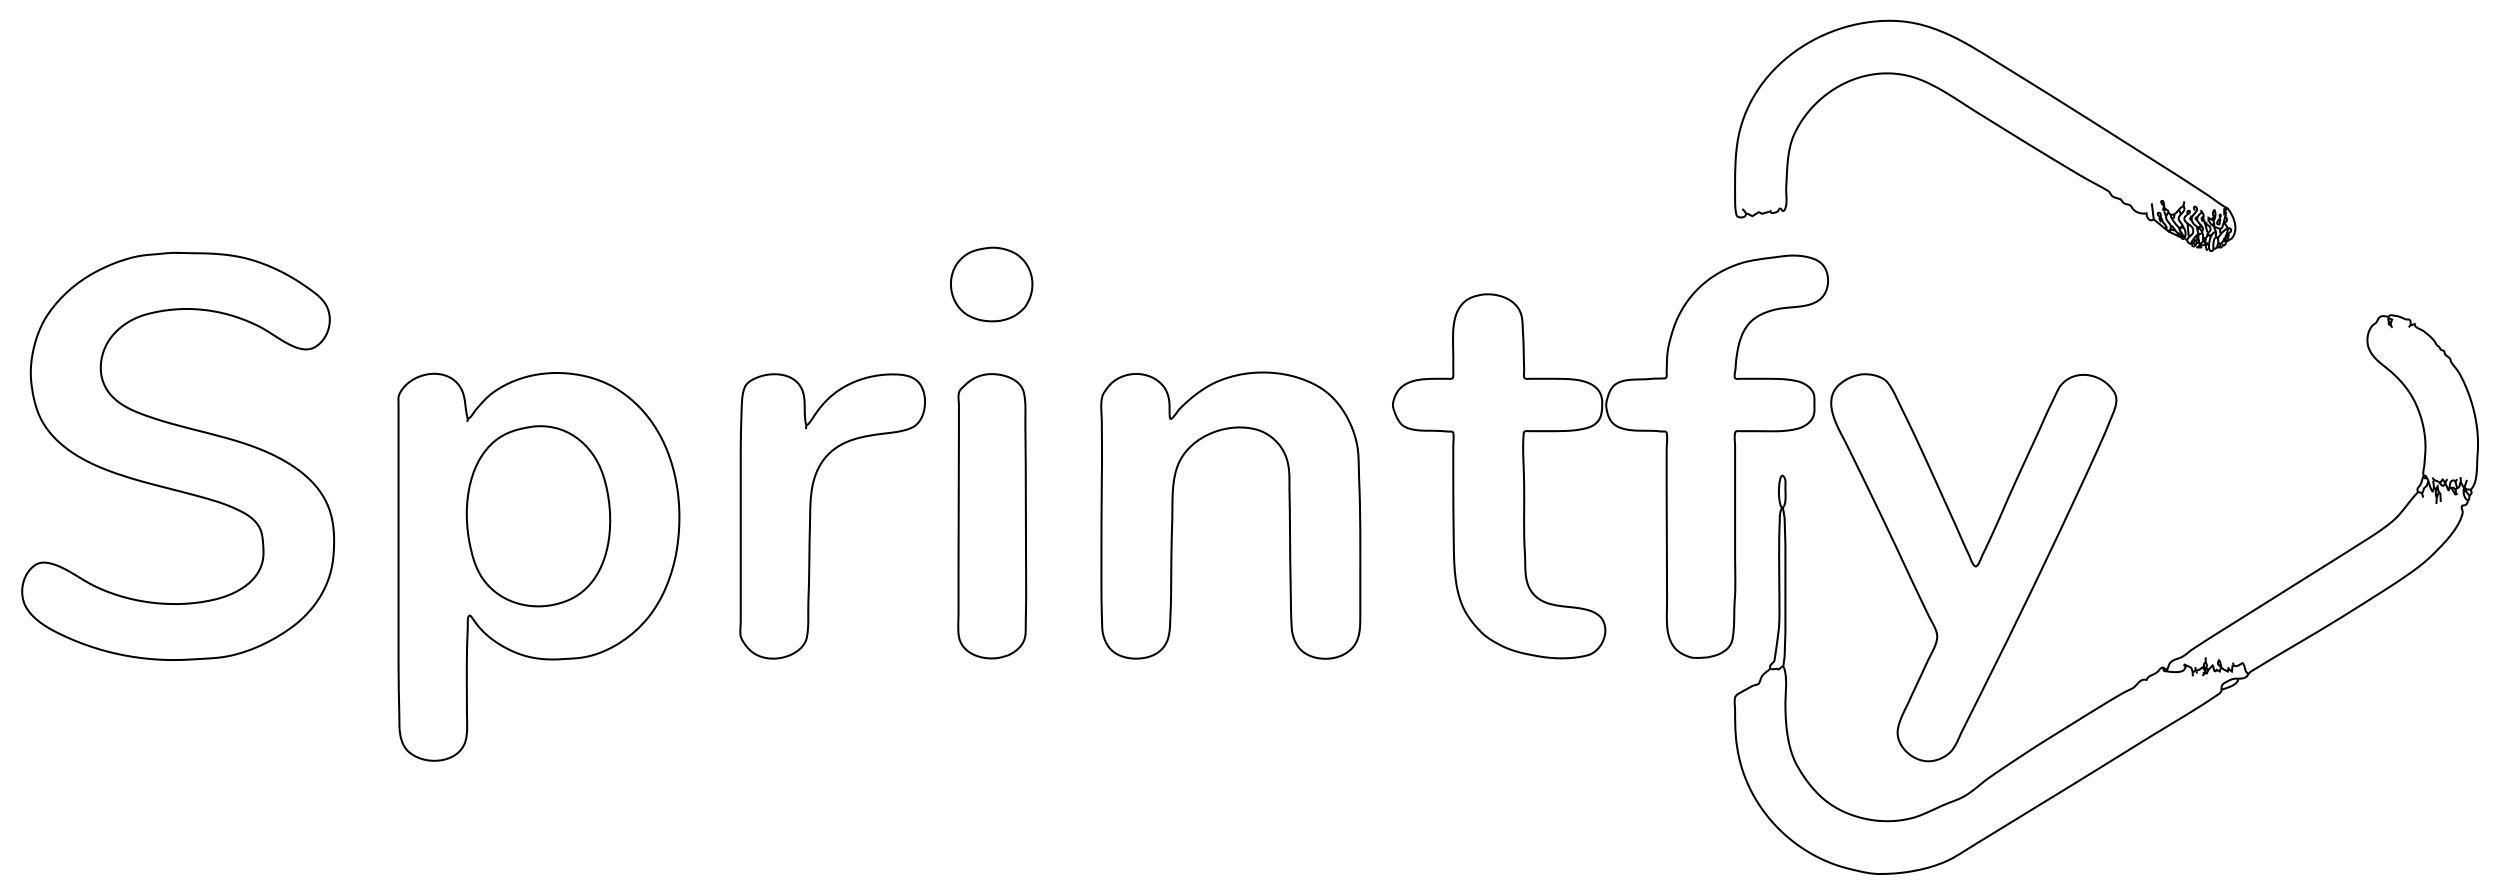 <svg xmlns="http://www.w3.org/2000/svg" width="1242px" height="445px" viewBox="0 0 1242 445" preserveAspectRatio="xMidYMid meet"><g fill="none" stroke="#000000" stroke-width="1"><path d="M865.6 103.8C866.2 104.4 867.4 105.4 867.4 106.4C867.4 108.2 864.4 108.4 863.2 107.6C862.6 107.2 862.6 106.2 862.4 105.4C862 103.4 862 101 862 99C862 90.6 861.8 82 862.8 73.6C867 35 904.8 8.8 942 10.4C964 11.4 981.6 24.6 999.8 35.6C1025.2 51.2 1050.2 67.2 1075.2 83C1082.6 87.6 1089.8 92.4 1097.2 97.2C1100.2 99.2 1103.2 101.8 1106.4 103.4L1105 105.6L1105 103.4M879.8 104.4C878.6 106.6 882.4 105.8 883.2 105C883.8 104.6 883.6 103.8 884.4 103.6C885.2 103.6 885.2 104.8 885.8 104.8C886.4 104.8 886.6 104.4 886.8 104C888.2 100.8 887.2 96.6 887.4 93.2C888 83.8 887.6 74.2 892 65.4C902.6 44.4 926.8 31.6 950 38.2C961.4 41.6 971.8 49.4 981.8 55.6C998.8 66.2 1016 76.8 1033.2 87C1037.8 89.8 1042.6 92 1047.2 94.8C1048.2 95.2 1048.6 97 1049.6 97.6C1050.8 98.4 1052 98.4 1053.2 99C1054 99.2 1054.4 100.4 1055.2 101C1056.2 101.6 1057.2 101.4 1058.2 102C1058.8 102.2 1059.2 103.4 1059.8 104C1061.6 105.8 1064 106.4 1066.4 106C1066.4 107.8 1067.8 110.6 1070 109L1077.6 115.2L1078 114.8L1078 114.6L1077.4 114.8M1053.8 98.6L1053.6 98.8M1074.8 102C1074.2 101.8 1072.8 99.6 1074.4 99.8C1075.2 100 1075 102.8 1075.4 103.4C1075.8 104 1077 104.4 1077.2 104.8C1077.6 106 1075.6 107 1076.2 108.6C1076.6 109.8 1077.6 110.6 1078.2 111.6C1078.6 112.2 1078.4 113.2 1078.4 114L1080 114.4L1080.4 114L1078.8 112M1085.2 100C1085 101 1085 101.8 1084.4 102.6C1084 103 1083.2 103.2 1082.8 103.8C1081.4 105.6 1080.8 106.6 1078.4 106.8C1078.6 108.6 1080.8 111.4 1082.2 112.8C1083 113.4 1084.2 113.6 1084.6 112.4L1084.4 112.2L1084.2 112.2L1084 112.4L1083.8 112.6L1083.6 112.8L1083.4 113M1069 101L1070 109M1084.8 102.2C1086.4 105.2 1083 106 1082.4 108.2C1082 109.6 1084 111 1084.4 112.2M1090.4 104.6C1090.2 104.2 1089.8 103.4 1090 103C1090.6 102 1091.6 103.4 1091.6 104C1091.2 106 1088 107.2 1089 109.8C1089.8 112 1091.6 112.4 1093 113.8C1094 114.6 1094.6 116.8 1094.6 118.2C1097 118.6 1096 117.4 1097 115.8C1097.4 115.2 1098.4 114.6 1098.2 113.8C1098.2 112.6 1097 111.4 1095.8 112L1095.2 110.6L1095.2 110.4L1096.6 111.2M1075 103C1074.4 103.8 1074.6 105 1075.8 104.4M1106.6 103.4C1109.6 107 1112.4 113.6 1109 118.2C1108.4 119 1107.4 119 1106.6 119.8L1105.2 118.4L1105 118.6L1106.6 120M1105 103.6L1105.6 104.2M1075.6 104L1075 104.6M1100 104C1101 105.6 1100.8 108 1099.8 109.6L1097.2 108.2L1097.2 109.4L1098.2 108.8M1100 104.2C1099.4 105.2 1098.8 107.2 1100.4 107.6M1093.2 104.4C1094.6 105.8 1095.6 107.6 1094 109.4C1093.6 108.6 1093.6 108.2 1094.4 107.8M1082.8 104.6L1083.4 106.4M1086.6 106.2C1086.6 105.8 1086.6 105.2 1087 104.8C1087.6 104.6 1088.2 104.8 1088 105.4C1087.4 106.6 1085 107.2 1085.2 108.8C1085.4 111.2 1089.2 111.6 1089.6 114.2C1090 116.8 1087.4 117.2 1086.6 119C1086.4 119.8 1087.2 120.8 1087.8 121C1088.6 121.2 1088.8 120 1089.2 119.6C1090 118.6 1091 116.8 1092.2 116.4L1091.4 113M867.8 106L870.6 107.4L873.8 105.4L875.4 106.2L879 105.2M1075.2 105.2L1076 107.2M1106 105.2L1104.8 110.4L1107 113.6L1106.2 116.4L1107.2 119M1094 105.4C1092.8 106.4 1091.2 107.6 1091.6 109.4C1092.2 111.4 1095.4 112.6 1094.2 114.8M1072.6 107.6C1072.4 107.2 1071.8 106.6 1072 106C1072.2 105.2 1073.4 106 1073.4 106.4C1074 107.8 1072 108 1073.2 109.6L1074 108.8L1073.8 108.6L1073 109.2M1077.4 105.6L1078.4 106.8M1093.2 105.8L1093.6 105.8M1105 105.6L1106 107.6M1106 105.6L1105.4 106.2M1066.6 105.8L1066.4 106M1103 108C1101.8 106 1104.2 106.2 1103 108M1080.4 106.8L1079.8 108.6M1088.8 108.8C1088.2 108.2 1088.2 107.8 1088.8 107.2M1073.4 107.6L1073.8 108.6M1099.4 107.6L1100.2 109M1091.4 109.4C1090.4 108.8 1090.6 108.2 1091.6 107.8M1106 107.8C1106.6 109 1106.6 110.2 1105.2 110.6M1103 108C1102.8 108.8 1102 109.4 1101.6 110.2C1100.8 112.4 1104.2 111.8 1102.2 109.6M1087.8 108.2L1088.6 109.6M1099.4 108.2L1099 109M1102.8 108.8L1103.2 110M1095 109L1095.2 110.4M1099.4 109L1099.6 109.2M1074.2 109.2C1074.2 111 1077.2 112.2 1076.2 114M1094 109.6L1094.6 110M1097.4 109.6C1097.8 110.8 1098.8 112 1100 112.4L1100 111.4L1099 111.8M1099.8 109.6L1099.8 111.2M1073.2 109.8L1073.8 110.2M1104.8 110.8C1104.2 111.6 1104.4 112.2 1104 113C1103.2 114.4 1101.2 113 1100.2 112.6L1100 112.8C1100.2 113.8 1100.8 114.6 1101 115.6C1101 116.2 1100.6 117 1101 117.6C1101.2 118 1101.6 118.2 1101.8 118.6C1102.2 119.2 1101.8 119.8 1102.2 120.4C1103 122.2 1104.4 120 1104.8 119.2C1106.2 120.6 1106.2 121.4 1104.4 122.2L1104.2 121.2M1096.2 111L1095.6 111.6M1086.8 111.2L1087.4 117.8M1093.4 112L1092.4 113M1095.8 112L1096.6 115.4M1093.8 112.6L1093.4 113.2M1076.4 112.8L1075.6 113.6M1084.6 112.8C1085.8 114.2 1086.2 116.4 1085.4 118L1084.4 116.8L1084.2 116.8L1083.2 117.8L1077.8 115.2M1075.6 113.2L1076.2 113.6M1082.4 113.2L1082.8 114L1083.4 113.4M1106.8 113.2C1104.8 114.6 1103.2 116 1102 118.2M1107.2 113.2C1109 113.8 1108.8 115.2 1107.2 115.8M1092.4 113.4L1091.8 114M1103 113.8L1103 115.8M1078.4 114L1078 114.4M1077.4 114.4L1077.8 114.4M1080.4 114.2L1082.2 116.2L1081.8 116.6L1081.6 116.8L1081.4 117L1081.2 117.2M1082.8 114.2L1084.4 116.6M1082.8 115.6L1083 115.4M1100.6 118C1099.6 119.2 1099.6 121 1099.6 122.4C1099.6 123 1099.8 124.2 1099.2 124.6C1097.4 125.4 1097.4 122.8 1097.4 122C1097.6 119.8 1098.2 116.4 1100.4 115.2M1082.6 115.6L1082.2 116M1083.2 116.2L1083.4 116M1107.2 115.8L1107.2 117.6M1083 116.2L1082.6 117.2M1092.4 116.2L1093.6 116.2M1082.2 116.4L1082.6 116.8M1083.6 116.8L1083.8 116.6M1092.2 116.4C1093 118 1089.4 120.6 1092.6 120.8C1092.6 119 1092.2 118.2 1091 117M1096.8 116.4L1098.4 117.8M1081.2 116.8L1081.6 116.8M1097.6 117L1098.8 116.6M1106 116.6L1105.6 118L1107 118M1083.4 116.8L1082.8 117.4M1084.2 117.8L1084.6 117.4M1084 117.8C1083.8 119 1085 119.2 1085.4 118M1090.8 117.8L1091.4 118M1083.2 118L1083.4 118.2M1105.6 118L1105.2 118.4M1094.6 118.2C1094 119.6 1095.4 120.8 1095.8 119.2L1095 119.2M1095.6 118.6L1095.6 119M1085.6 119L1086.4 119M1090.4 119L1090.8 119.6M1104.8 119L1104.8 119.2M1090.6 119.4C1090 120.4 1089.4 121.8 1088.2 121.2M1095.8 119.6L1095.4 120.8L1095.4 119.8M1094.6 119.8L1091.8 122.8L1091.8 123C1092.8 123.2 1093.4 122.6 1093.4 121.6M1096.4 120.4C1096.4 121 1096.6 121.4 1097.2 121.6M1102 120.6L1101.4 123L1102.6 122.8L1103.2 121M1088.6 120.8L1089.4 120.8M1091.2 120.8C1090.8 122.2 1090.2 123 1088.8 122M1092.6 120.8L1093.2 121.4M1095.4 120.8L1095.8 121.6L1095.4 121.6M1090 121.2L1090.6 121.4M1095.6 121.4L1096.4 124.6M1093.8 122L1095.4 121.6M1095.8 121.6L1096.2 121.6M1104.2 122.2C1103.6 123 1103.4 123.2 1102.6 122.8M1091.2 122.6L1091.8 123M1093.4 122.8L1093.8 123.4M1101.4 123L1100 123.8M490.8 123.2C495.4 122.6 501.2 123.8 505.2 126.4C513.4 132 515.2 143.2 510 151.4C508.8 153.6 506.6 155.2 504.6 156.6C502.4 158 499.4 159 496.8 159.4C490.6 160.2 483.8 159.2 478.8 155.2C470.2 148 470.2 133.6 479.4 127C482.8 124.4 486.8 123.8 490.8 123.2M1096.6 124L1097 124M82.8 125.8C87 125.4 91.4 125.8 95.6 125.8C104.4 125.8 113 126.2 121.6 128.2C132 130.8 141.8 135.4 150.6 141.4C154.6 144.2 159.2 147 161.8 151.2C166 158.2 163.6 168.2 156.6 172.4C153.4 174.4 149.2 173.6 146 172.2C139.8 169.6 134.4 165 128.4 162C111.4 153.6 92.6 151.2 74.2 155.8C62.4 158.6 51.6 167.2 50.2 180.2C50 182.4 50 184.4 50.4 186.6C52.8 199.2 64.8 204 75.8 207.6C100 215.8 127.2 218 148.4 233.6C153.8 237.6 158.8 242.8 161.8 248.8C165 255 166 261.8 166 268.8C166 274.2 165.6 279.4 164.2 284.6C161.2 295.8 153.6 305.6 144.2 312.2C135 318.8 123.6 324.2 112.4 326.2C106.8 327.2 101.2 327.2 95.6 327.6C72.6 329.2 49.4 324.8 28.6 314.4C23 311.6 16.8 307.8 13.4 302.4C9 295.6 10.8 284.8 18 280.4C21 278.8 24.4 279.6 27.4 280.6C34.2 283 40.2 287.8 46.6 291C64.8 300 88 302.6 107.8 297.6C117.6 295 128.4 289.2 130.6 278.4C131 276.2 131 273.8 130.8 271.4C130.6 268 130.4 264.8 128.8 261.8C126.6 258 123 255.6 119.2 253.8C112.2 250.2 104.2 248 96.6 246C79.8 241.4 62.2 238 46.2 230.6C35.4 225.6 24.6 217.8 19.6 206.6C17.6 202 16.4 197 15.8 192C15 186.6 15.2 181.2 16.2 175.8C17.4 169.2 19.8 162.4 23.4 156.8C29 148.4 36.4 141.6 45.2 136.4C52.6 132.2 60.8 128.8 69.2 127.2C73.8 126.4 78.2 126.4 82.8 125.8M886.6 127.2C891.8 126.6 899.2 127 903.8 130C909.4 133.8 909.6 143.6 904.8 148.2C899.6 153.2 890.4 152.2 883.8 153.4C878.8 154.4 873.4 156.2 869.6 160C865.2 164.6 863.6 171 862.8 177C862.4 179.2 862.4 181.2 862.2 183.4C862 184.6 861.6 186.4 861.8 187.6C862.2 188.6 864 188.2 864.8 188.2L874.4 188.2C880.6 188.2 887 188 893 189.4C896.2 190.2 899.6 192.2 901 195.4C901.6 197 901.4 198.8 901.4 200.6C901.4 202.4 901.6 204.2 901.2 205.8C900.6 209.2 897 211.8 893.8 212.8C887 214.8 879.2 214.2 872.2 214.2L864.6 214.2C864 214.2 862.4 214 862.2 214.6C861.4 216.2 862 219.6 862 221.4L862 238L862 277.4C862 284.4 862.4 291.6 861.8 298.6C861.4 303.8 861.8 308.8 861.2 314C861 316.2 860.8 318.8 859.4 320.8C858.2 322.8 855.8 324.2 853.6 325.2C852 325.8 850.2 326.2 848.4 326.6C846 326.8 843.4 327 841 326.8C839.6 326.6 838.2 326 836.8 325.4C826.4 320.8 828.2 308.2 828.2 298.8C828.2 279.6 828 260.2 828 241L828 223.2C828 220.8 828.6 217.4 828 215C827.6 214 826.2 214.4 825.4 214.4C822.8 214 819.8 214 817.2 214C812.4 214 805.2 214 801.4 210.4C799.2 208.2 798.4 205.2 798 202.2C797.8 200.8 798.2 199.2 798.6 197.8C799.2 195.6 800 193.4 801.6 191.8C806 187.4 814.8 189 820.4 188.2C822.2 188 824.2 188.2 826 188C826.6 188 827.4 188.2 827.8 187.6C828.2 187 828 185.8 828 185C828 182.8 828.2 180.4 828.2 178.2C828.4 172.6 830.2 166.6 832 161.4C838 145.8 850.4 135 866.2 130.4C873 128.6 879.8 128.2 886.6 127.2M736.2 146.4C743.4 145.4 753 148.2 755.6 155.8C756.6 158.6 756.4 161.8 756.6 164.8C756.8 168.2 757 171.6 757 175C757 178.2 757.2 181.4 757.2 184.6C757.2 185.4 756.8 187.4 757.6 188C758.2 188.4 759.4 188.2 760.2 188.2L767.6 188.2L772.8 188.2C781.4 188.2 796 188.2 796 200.2C796 202 796 203.6 795.6 205.4C794.8 210 791.2 212.2 787 213C780.8 214.4 774.4 214.2 768 214.2L759.6 214.2C758.6 214.2 757.2 213.8 757 215.2C756.2 223.6 757.2 232.4 757.2 240.8C757.4 252.2 756.8 263.6 757.6 275C758 282.2 756.8 290.4 762.6 296C768.4 301.6 777.4 301 784.8 302.2C788.4 302.8 792.6 303.8 795.2 306.6C800.6 312.8 796 323.8 788.6 325.6C781 327.6 771.6 327.4 764 326C757.2 324.8 750.4 323.4 744.4 320C741.4 318.4 738.4 316.6 736 314.2C732.4 310.6 729.2 306.6 727 302C722 291 722.4 277.8 722.2 266C722 255.8 722 245.4 722 235.2L722 221.4C722 219.4 722.4 216.8 722 215C721.6 214.2 720.4 214.4 719.6 214.4C717 214.2 714.4 214 711.8 214C707 214 700.2 214.2 696.4 211C694.8 209.4 693.8 207.2 693 205.2C692.6 204 692 202.6 692 201.2C692 200 692.4 198.8 692.8 197.6C695.8 189 705 188.2 712.8 188.2L719.4 188.2C720 188.2 721.4 188.4 721.8 187.8C722.2 187.2 722 185.8 722 185L722 177.2C722 167.6 720 153 730.6 148C732.4 147.2 734.2 146.8 736.2 146.4M1188.6 162.8C1187.2 161.4 1187.8 160.4 1188.4 158.8C1187.8 158.6 1186 158 1186.8 157C1187.4 156.4 1188.4 156.6 1189.2 156.8C1191.6 157 1192.8 157.6 1195 158.6C1195.8 159 1196.6 158.4 1197.2 159C1197.8 159.6 1197.6 160.8 1197.6 161.6L1197.8 161.6L1199.6 161C1199.6 163 1202.6 163.4 1204.2 164.6C1206 166 1208 167.6 1209.4 169.4C1210 170 1210.2 171.2 1210.8 171.6C1211 172 1211.6 172 1211.8 172.4C1212.2 172.8 1212.2 173.4 1212.8 173.8C1213.2 174.2 1213.8 174 1214.2 174.4C1214.6 175 1214.4 175.6 1214.8 176.2C1215.6 177 1216.6 177.4 1217.2 178.2C1217.6 178.8 1217.4 179.4 1217.8 180C1219 181.8 1220.6 183.4 1221.8 185.4C1228.6 197.8 1232.2 212.8 1230.8 226.8C1230.4 231.8 1231.2 239.6 1227.4 243.4C1228.6 245.2 1227.4 245.2 1226.8 246.6C1226.6 247.2 1227 248.6 1226 248.4C1224.8 248.4 1223.8 245.6 1224 244.6C1224.4 244 1225 243.6 1225.6 243.2L1223.6 241.6L1222.6 239.6L1222.4 239.6C1222.2 240.2 1222 240.6 1222 241.2C1221.8 241.8 1221.2 243 1220.6 242C1220.2 241.2 1220.2 238 1218.2 238.8C1216.8 239.4 1217.2 242.4 1216.6 243.6L1216.4 243.6L1214.8 240C1214.6 240.4 1214.2 241.4 1213.6 241.4C1213 241.4 1212.4 240.2 1212 239.8C1210.8 238.6 1208.8 239 1208.6 237.2M1208.8 238.8C1209 240.6 1209.6 242.4 1208.6 244.2L1208.4 244.2C1207.4 242.6 1206.8 240.2 1206.2 238.4C1205.6 237.4 1205.4 236 1204 236.2C1203.6 234.8 1204.2 233 1204.4 231.4C1204.6 228.2 1205 225.2 1205 222C1205 214.2 1203 206.4 1199.6 199.4C1196.8 193.8 1192.6 188.8 1187.8 184.6C1183.4 180.8 1178.6 178.2 1176.6 172.4C1175.6 169 1176.2 164.6 1178.6 161.8C1179 161.2 1179.8 161 1180.4 160.4C1181.4 159.4 1181.2 157.8 1183 157.2C1184 156.8 1185.4 157.2 1186.4 157.4M1186.4 158.2C1186.4 159.2 1186.8 159.8 1187.6 160.6M1186.8 160C1186.6 160.8 1186.6 161.2 1187.4 161.6M1199.8 160.8L1199.6 161M1197.6 161.6L1196.6 162.6M581.4 208.4C583.4 207.4 584.8 204.4 586.4 202.8C590 199.2 594 195.8 598.4 193C615.2 182.2 641 182.4 657.4 193.6C666.4 199.8 672.6 211.4 674.4 222C675.2 227.2 675 232.4 675.2 237.6C676 254.8 675.8 272.2 675.8 289.4L675.8 306C675.8 312.6 675.8 319.2 670 323.6C663.8 328.6 652.6 328.6 646.6 323.2C643.8 320.6 642.2 316.6 641.8 312.8C641.2 305.4 641.4 297.8 641.2 290.4C640.8 274.4 641 258.2 640.6 242.2C640.6 238.2 640.8 234 639.8 230C638.2 222.2 632 215.6 624.2 213.4C609.4 209.4 590 217 584.8 232.2C582 240.2 582.6 249.4 582.4 257.8C582 270.2 581.8 282.8 581.8 295.2C581.8 299.4 581.6 303.4 581.4 307.6C581.2 314.6 581 321 574 325C567.8 328.4 557.6 328 552.4 323.2C549.8 320.8 548.4 317.4 547.8 314C547.4 311.2 547.6 308.6 547.4 305.8C547.2 299.4 547.2 293 547.2 286.6C547.2 270 547.2 253.4 547.4 236.8C547.6 227.8 547.4 218.8 547.4 209.8C547.4 205.8 546.6 201 547.6 197.2C547.8 195.8 549 194.4 549.8 193.2C555.8 184.2 570.2 183.2 577.4 191.2C579.8 193.8 580.8 197.2 581 200.6C581.2 203 580.8 206 581.4 208.4M232.4 208.2C234.2 207.4 235.2 205 236.4 203.6C238.8 200.8 241.2 198 244.2 195.6C257 186 273.8 183.4 289.4 186.6C294.4 187.6 299.4 189.4 304 191.8C333.4 208.2 341.6 244.8 335.8 275.8C333.4 287.8 328.4 299.8 320.2 309C313 317 303.2 323.4 292.8 326C288.8 327 284.6 327.2 280.4 327.4C273.2 328 265.8 327.6 258.8 325.2C251.2 322.6 243.4 317.8 238.2 311.8C236.8 310.2 235.8 308.6 234.6 307C234.4 306.6 233.6 305.4 233 306C232.2 306.6 232.4 309.6 232.4 310.6C232.4 315 232 319.6 232 324C231.8 334.2 232 344.2 232 354.4C232 359 232.6 365.4 230.8 369.6C226.2 380.2 208.6 380.4 201.8 372.2C198.2 367.6 198.4 361.6 198.4 356C198.2 347.2 198 338.6 198 329.8L198 235.6L198 208.2L198 200.4C198 199.2 197.8 197.6 198.2 196.4C202.4 186 219.2 181.6 227.2 190.4C232 195.8 230.6 201.8 232.4 208.2M400.6 211.4C402.2 210.6 403.4 208.2 404.4 206.8C406.2 204 408.4 201.2 410.8 198.8C419.4 190.2 431.6 186 443.6 186C450 186 456.2 187 458.6 193.8C460.8 199.8 459.4 209.8 452.8 212.6C448.2 214.6 442.6 215 437.6 215.6C426.8 217 416.2 219.2 409.2 228.4C402.2 238 402.6 249 402.4 260.4C402 273.4 402.2 286.4 401.6 299.4C401.4 305.2 402 311.2 400.8 317C400 320.6 396.8 323.4 393.6 325C387.2 328.2 378.6 328.2 373 323.4C371.2 321.8 369 319 368.2 316.8C367.4 314.6 368 311.4 368 309L368 291.8L368 223.8C368 217.6 368.2 211.2 368.4 205C368.6 200.8 368.4 195.8 370.2 192C371.4 189.6 374.8 188 377.2 187.2C384 184.8 393.8 185.4 397.8 192.2C401.2 198 398.8 205.2 400.6 211.4M490.2 186C496.6 185.2 506.8 187.6 508.6 194.8C509.8 199.6 509.4 205 509.4 210C509.4 217 509.6 223.8 509.6 230.8C509.6 253 509.8 275.4 509.8 297.6C509.8 301.6 509.6 305.8 509.6 309.8C509.6 312.6 509.8 316 508.6 318.6C507.2 321.8 504 324.2 500.8 325.6C499 326.2 497 326.8 495 327C487.6 327.8 478 324.8 476.4 316.4C475.8 312.8 476.2 308.4 476.2 304.8L476.2 283.8C476.2 261.2 476.4 238.6 476.4 216L476.4 201.2C476.4 199.2 475.8 196.4 476.6 194.6C477 193.4 478.4 192.4 479.2 191.6C482.4 188.4 485.8 186.6 490.2 186M924.8 186C928.8 185.6 934.4 186.6 937.4 189.6C940.4 193 942.4 198.2 944.4 202.2C954 221.4 962.6 241.4 971.6 261C973.8 266 976 271.2 978.4 276.2C979 277.6 980 280.8 981.4 281.4C982 281.6 982.4 280.8 982.8 280.4C983.6 279 984.2 277.4 984.8 276C987.8 270 990.6 263.6 993.4 257.4C999.6 242.8 1006.4 228.4 1013 214C1015.2 209 1017.4 204 1019.8 199.2C1021 196.8 1022 194.2 1023.4 192C1029.6 183.6 1042 185 1048.4 192.2C1049.4 193.4 1050.6 194.8 1051 196.2C1052.4 199.8 1050.2 204.4 1048.8 207.8C1045 217.6 1040.4 227 1036.2 236.4C1019.4 272.8 1002 309 984 344.8L974.6 363.6C973.2 366.6 971.8 370.4 969.6 373C967 376 962.6 378 958.8 378.2C950.4 378.8 941 370.2 943 361.6C943.8 357.6 945.8 353.8 947.6 350.2C950.8 343 954.4 335.8 957.6 328.6C959.2 325 962.8 319.8 962.4 315.6C962 312.4 959.6 308.8 958.2 306C955.4 300 952.4 294 949.6 288C939.4 265.8 928.6 243.6 917.8 221.6C913.6 213 904.6 199.8 913.6 191.2C915 190 916.4 189 918 188.2C920.2 187 922.4 186.4 924.8 186M232.4 208.2L232.2 209.6M400.6 211.4L400.4 213.2M264.4 212C282 209.8 295.6 221.6 300.2 237.8C306.2 257.8 304.4 288.6 282.4 298.2C279 299.6 275.4 300.6 271.8 301C259.8 302.4 247.4 298 240.2 288C236.8 283.4 235 277.6 233.8 272.2C230 255.6 231.2 233.2 244.2 220.6C250 215 256.6 213.2 264.4 212M885 252.2C883.6 248.8 883.6 243.8 884 240.2C884.2 239.4 884.6 234.8 886.2 236.8C887.4 238 887 241 887 242.6C887 245.2 887.4 248.2 886.6 250.8C886.4 251.8 885.4 252.2 885 253C884.2 254.6 884.2 257 884.2 258.6C883.6 270.8 884 283.2 884 295.4C884 300.8 884.2 306.6 883.8 312C883.2 317.4 882.4 322.6 881.6 328C881.4 329.4 878.8 330.2 879.4 331.8C880.2 333.4 882.4 331.6 883.6 332.6L886 330.8L886.6 326.2L887 314L887 271L886.6 257.4L885.8 252.4M1203.8 236.4C1204 237.4 1204.4 237.8 1205.4 237.6M1222.4 237L1222.6 239.6M1203.8 237.2C1203.2 238.2 1203.2 239.4 1202.6 240.6C1202 241.8 1200.4 242.6 1201.2 244.2C1201.4 244.8 1202.4 244.4 1203 245C1203.6 245.4 1203.6 246.4 1203.8 247.2M1213.8 237.8L1212.2 240M1215.8 238L1214.8 239.8L1213.6 238.4M1220.6 238L1220 239.4M1225.6 238.4L1224.4 242M1206.4 239.2L1205.6 241.4L1204.4 242.4L1203.4 245M1211.4 244.8L1210.6 247.4C1209.8 245.8 1210 243 1211 241.6L1211.4 244L1212.4 245.4L1212.6 249.4M1219.8 245.6L1217.8 242.4C1219.4 241.6 1220.8 244.2 1219.8 245.4L1219.8 245.6C1220.4 245.6 1220.6 245.6 1220.8 245M1224.2 242.2L1223.8 244.2M1209.4 242.4L1210.2 243.2M1217.2 242.4L1217.8 242.4M1220.8 242.4L1220 243.2M1224.2 242.8L1224.8 243.4M1225.6 243.2L1227.2 243.2M1225 244L1226.6 246M1201.2 244.6C1196.6 249.2 1193.6 254.8 1188.6 259C1181.4 265 1172.8 269.8 1164.8 275C1148.4 285.4 1131.8 295.6 1115.4 306C1106.4 311.6 1097.4 317.2 1088.6 323C1087 324.2 1085.4 325.8 1083.6 326.6C1081.8 327.4 1079.8 327.6 1078.2 329.2C1077.4 330.4 1077.2 331.6 1076.6 332.8L1074.8 331.8C1074.8 332.4 1074.8 333 1075.2 333.4C1075.8 333.6 1076.4 333.4 1077 333.6C1078.8 334 1083 334.2 1084.6 333.2C1085.4 332.8 1085.6 331.6 1086.2 330.8L1086.2 330.6L1085.4 330.2L1085.2 330.4L1085.2 330.6L1085.2 330.8L1085.4 331L1085.4 331.2M1210.6 247.4L1210.4 250.4M1226 248.8C1226 249.8 1225.6 250.6 1224.6 251C1224.2 251.2 1223 251 1223 251.6C1222.8 252.8 1223.8 253.8 1223.4 255.2C1221.4 262.8 1214.4 269.8 1209 275.2C1202.6 281.6 1194.8 286.6 1187.2 291.6C1179.2 296.8 1171 301.8 1162.8 307C1148 316.2 1132.8 324.6 1118 333.8C1117 334.6 1116.8 335.8 1115.8 336.4C1113.8 337.6 1112 337 1110 337.2C1108.4 337.4 1106.4 338.6 1105 339.4C1102.4 341 1104.8 343 1102.6 344.6C1091.6 352.2 1080 358.8 1068.6 365.8C1050.8 376.8 1033.2 387.8 1015.4 398.6C1004.4 405.4 993.4 412 982.4 418.8C977 422 971.6 426 965.8 428.4C955.6 432.6 943.6 434.4 932.6 434.2C928.4 434 924.2 433 920.2 432C891 425.6 867.2 400.8 863 371C862 365 862 358.8 862 352.8C862 351 861.4 347.6 862.2 346C862.8 345 864.2 344.4 865.2 343.8C867 342.8 868.8 341.8 870.6 340.8C871.4 340.4 872.8 340.4 873.6 339.8C874.4 339.2 874.6 337.2 875.2 336.2C876.4 334.4 878 333.6 879.6 332.2M1095.8 326.6L1095.8 329C1094.4 329.8 1094.8 331.2 1095.6 332.4C1096.6 331.2 1096.6 330.4 1095.8 329M1103 331C1101.6 330.2 1101.6 329.4 1102.4 328C1103.4 329 1103 330.2 1103.6 331.4C1104.2 332.6 1105.6 333 1106.8 333.6L1107.2 331.4M1109.4 329.2C1109.6 332.6 1112.8 330.2 1114.2 329.4C1115.8 331.4 1114.8 333.4 1117 334.8M1085.4 329.8L1085.4 330.2M1099.6 330.2C1098.4 331.6 1096.4 333 1096.4 335M1109.2 330.4L1108.8 333.6L1107.2 332.4M1086.2 330.6C1086.8 331 1087.8 331.2 1088.4 331.6C1089.4 332.8 1089.4 334.6 1089.4 336M1094.4 331L1095 331.8M1099.6 331C1099.6 332 1100.2 335 1101.2 332.8L1102.8 333.6L1103.4 331.4M886.2 331.4C888.2 336.6 887 343.8 887 349.2C887 359.4 887.8 370.8 892.6 380C895.6 385.4 899 390.2 903.4 394.6C907 398.2 911.4 401.2 916.2 403.4C927.2 408.2 939.2 409.4 950.8 406.2C955.6 404.8 960 402.4 964.6 400.4C968.4 398.6 972.6 397.6 976.2 395.4C980.4 393 983.8 389.6 987.6 386.8C994.4 382 1001.6 377.4 1008.8 372.6C1016.2 367.8 1023.8 363.2 1031.2 358.6C1036.8 355 1042.6 351.6 1048.4 348C1051.8 346 1055.4 343.8 1059 342.2C1061.6 341.2 1062.8 336.8 1066.4 337.8C1067.4 335.4 1069.6 335.6 1071.6 334C1072.8 333.2 1072.8 332 1074.6 331.6M1090.8 331.4C1090.2 334.4 1093 332.6 1094.2 331.6L1094.6 332L1094.8 332.2L1095 332.4L1095.2 332.2M1094.2 331.4L1094.2 331.6M1096.8 331.8L1096.4 333M1095 332.4L1096 334.6M1095.8 332.4L1096.4 333M1076.6 332.8L1076.6 333.2M1090.6 333.2L1089.6 334M1091.4 333.6L1091.4 334.6M1094.8 333.8C1094.8 334.6 1095 334.8 1095.8 334.6M1095 334.8L1094.2 335.8M1112 337.6C1111.2 340.6 1106.6 341.6 1104 342.6"></path></g></svg>